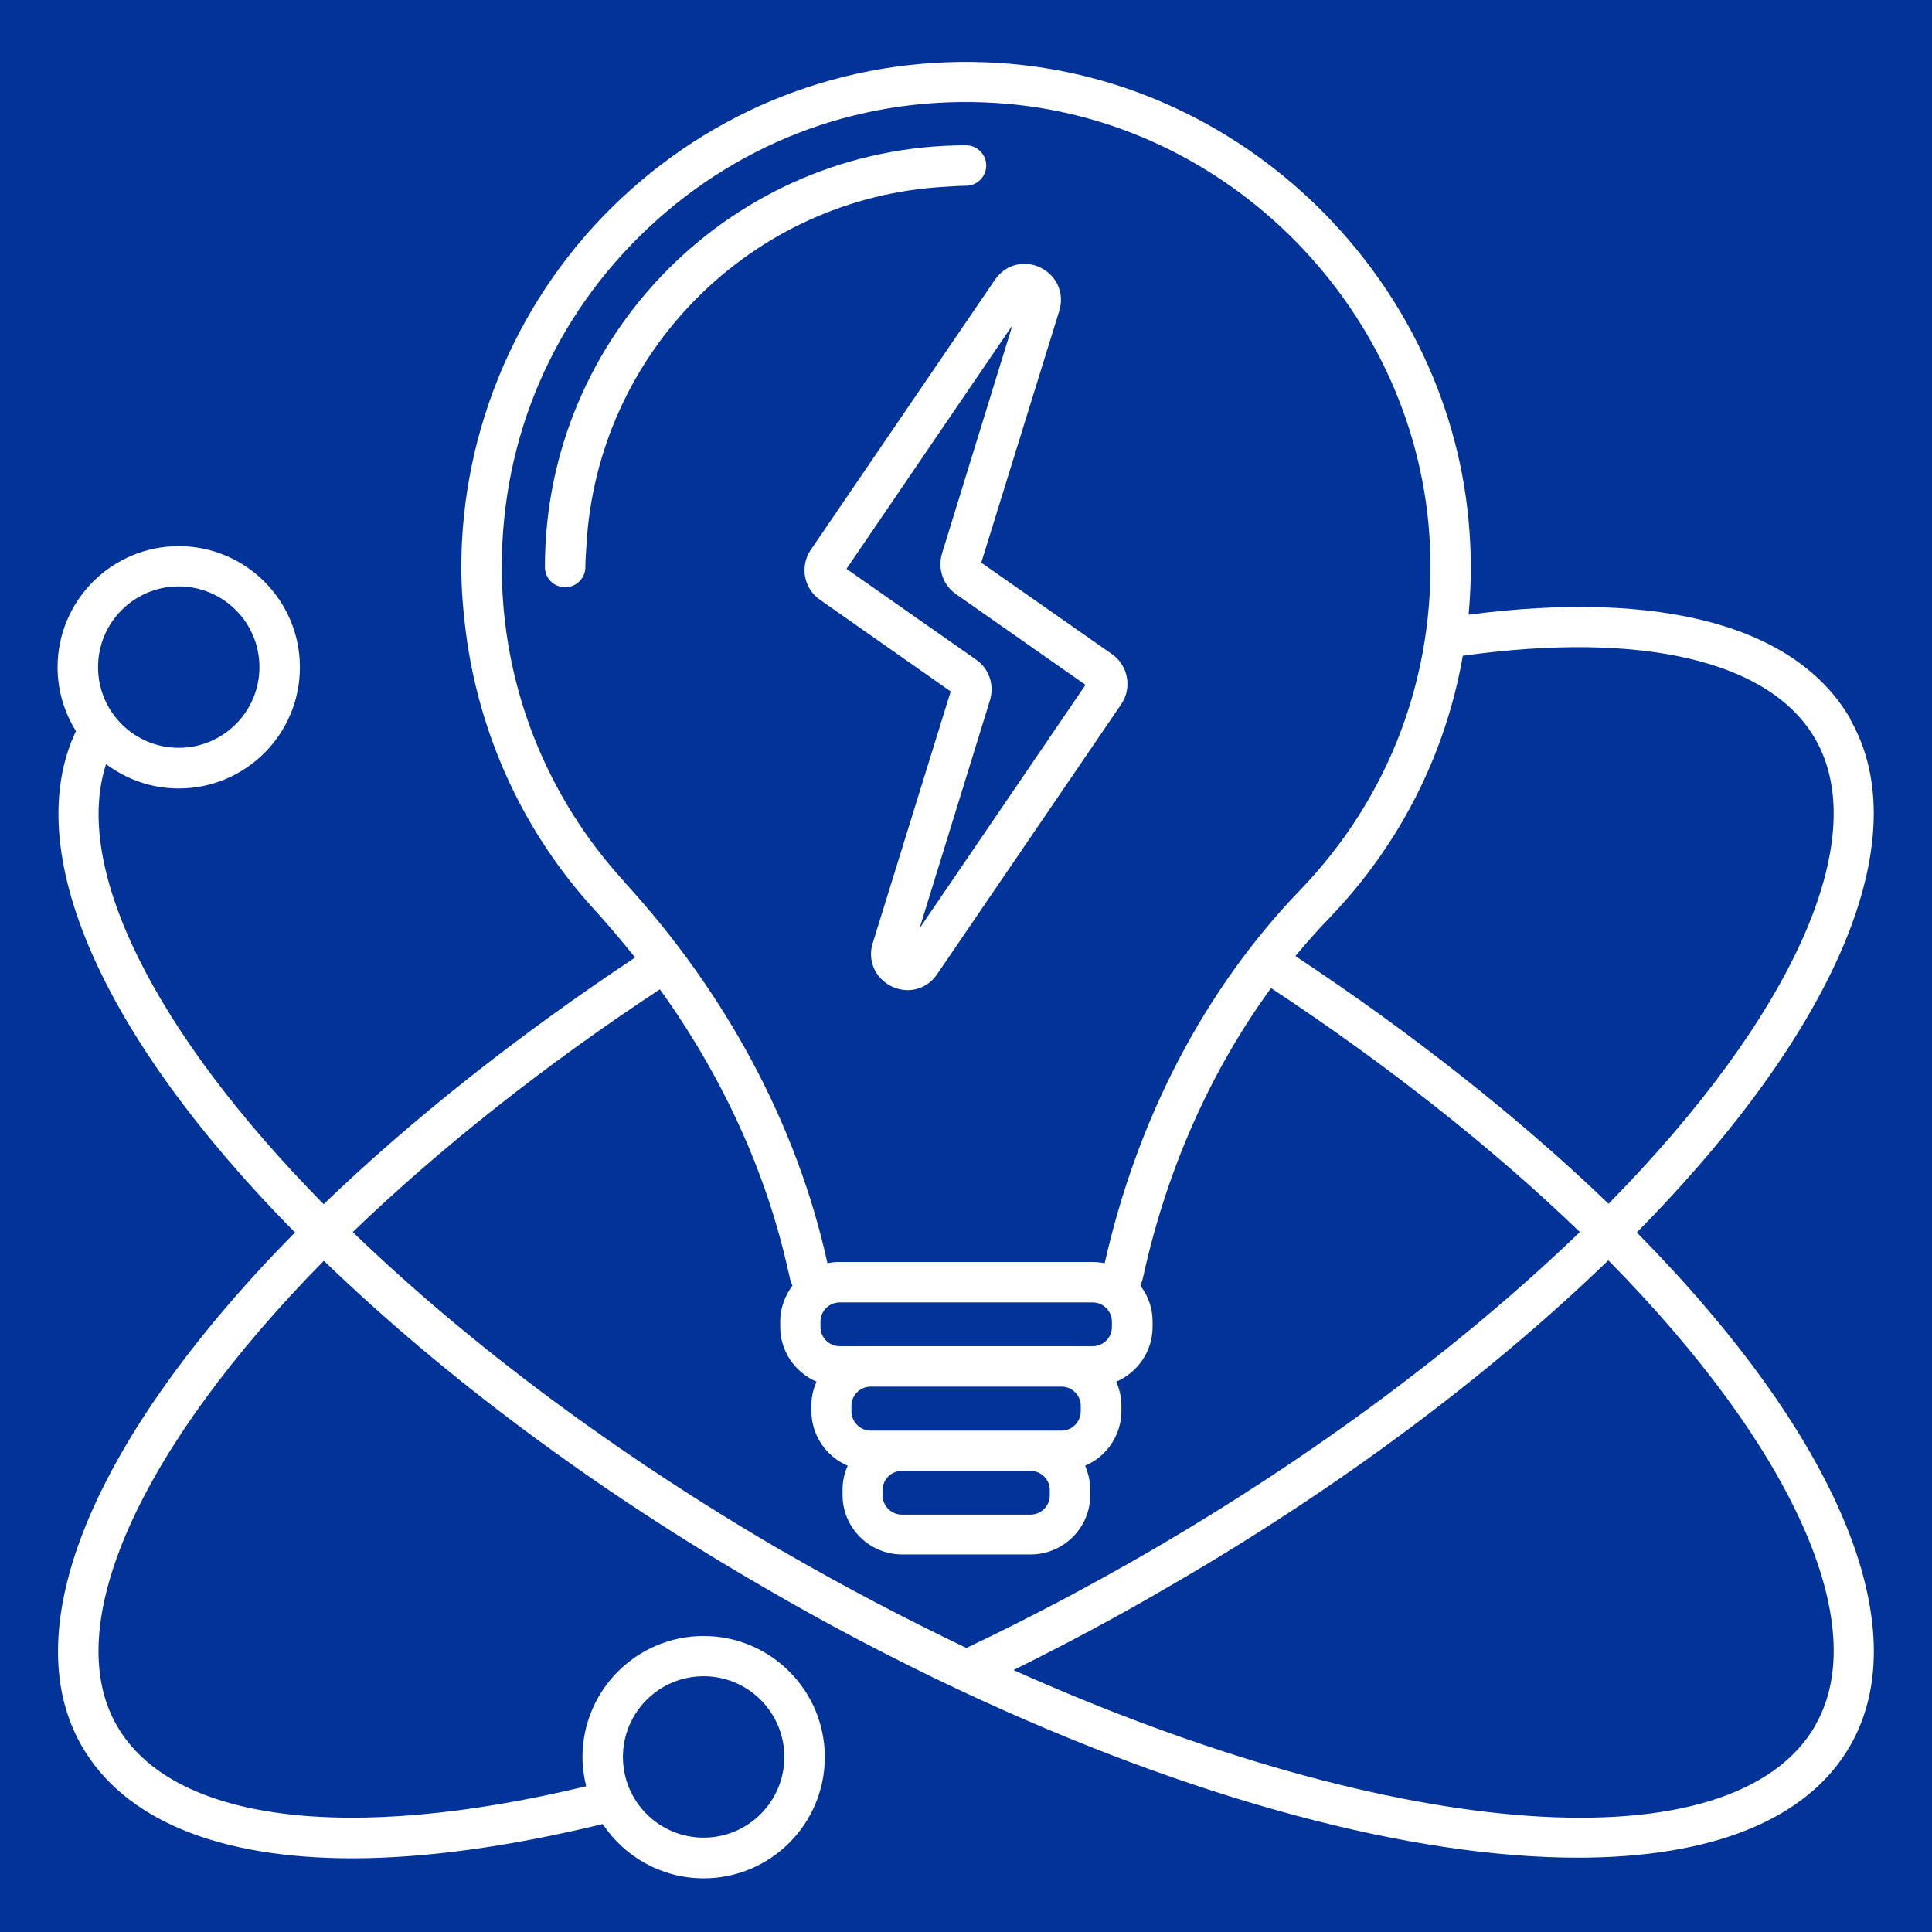 <svg xmlns="http://www.w3.org/2000/svg" xmlns:xlink="http://www.w3.org/1999/xlink" width="1080" zoomAndPan="magnify" viewBox="0 0 810 810" height="1080" preserveAspectRatio="xMidYMid meet" version="1.2"><defs><clipPath id="21be446995"><path d="M 24 25 L 786 25 L 786 787.406 L 24 787.406 Z M 24 25 "/></clipPath></defs><g id="3e5c4db5c3"><rect x="0" width="810" y="0" height="810" style="fill:#ffffff;fill-opacity:1;stroke:none;"/><rect x="0" width="810" y="0" height="810" style="fill:#013399;fill-opacity:1;stroke:none;"/><g clip-rule="nonzero" clip-path="url(#21be446995)"><path style=" stroke:none;fill-rule:nonzero;fill:#ffffff;fill-opacity:1;" d="M 775.812 301.496 C 753.398 262.551 696.801 247.148 615.715 257.707 C 616.582 248.016 616.926 238.148 616.406 228.281 C 611.734 121.754 524.938 33.051 418.754 26.391 C 359.734 22.668 303.398 42.918 260.391 83.246 C 217.812 123.141 193.406 179.562 193.406 237.801 C 193.406 248.102 194.359 258.227 195.746 268.266 C 195.746 268.781 195.918 269.391 196.004 269.996 C 202.32 311.273 220.496 349.957 249.051 381.195 C 255.023 387.773 260.734 394.523 266.273 401.445 C 217.641 433.727 172.812 469.121 135.688 504.859 C 64.207 432.254 30.371 363.543 44.477 320.359 C 53.043 326.766 63.516 330.57 74.938 330.57 C 102.977 330.57 125.734 307.812 125.734 279.773 C 125.734 251.734 102.977 228.977 74.938 228.977 C 46.898 228.977 24.141 251.734 24.141 279.773 C 24.141 289.551 26.996 298.727 31.84 306.516 C 8.301 356.359 42.051 433.984 123.66 516.715 C 39.371 602.301 5.879 682.266 34.176 731.852 C 52.09 763.09 91.727 779.102 147.715 779.102 C 178.09 779.102 213.484 774.254 252.688 764.734 C 261.773 778.406 277.352 787.496 295.004 787.496 C 323.043 787.496 345.801 764.734 345.801 736.695 C 345.801 708.656 323.043 685.898 295.004 685.898 C 266.965 685.898 244.207 708.656 244.207 736.695 C 244.207 740.938 244.812 745.004 245.766 748.898 C 145.379 773.043 72.082 763.695 48.977 723.457 C 24.918 681.57 58.32 607.32 135.773 528.57 C 186.398 577.465 249.66 624.629 319.668 665.129 C 346.32 680.707 373.84 695.156 401.359 708.141 C 500.965 755.043 592.609 778.84 661.496 778.84 C 716.965 778.84 757.641 763.352 775.727 731.852 C 804.109 682.266 770.535 602.215 686.246 516.715 C 770.535 431.129 804.023 351.168 775.727 301.582 Z M 74.938 245.852 C 93.629 245.852 108.773 260.996 108.773 279.688 C 108.773 298.379 93.629 313.523 74.938 313.523 C 56.246 313.523 41.102 298.379 41.102 279.688 C 41.102 260.996 56.246 245.852 74.938 245.852 Z M 295.004 702.773 C 313.695 702.773 328.84 717.918 328.84 736.609 C 328.84 755.301 313.695 770.445 295.004 770.445 C 276.312 770.445 261.168 755.301 261.168 736.609 C 261.168 717.918 276.312 702.773 295.004 702.773 Z M 761.102 309.891 C 785.156 351.773 751.754 426.023 674.391 504.688 C 637.09 468.773 592.004 433.207 543.109 400.84 C 547.695 395.301 552.457 389.938 557.391 384.832 C 586.984 354.023 606.109 316.031 613.293 274.926 C 688.496 264.457 742.234 277.004 761.102 309.891 Z M 261.688 369.602 C 228.629 333.516 210.371 286.781 210.371 237.715 C 210.371 183.195 232.176 132.746 271.898 95.445 C 311.535 58.32 363.109 39.715 417.629 43.176 C 515.332 49.234 595.207 130.926 599.531 228.891 C 601.871 283.062 582.57 334.207 545.188 373.062 C 505.207 414.516 476.91 468.602 463.148 529.609 C 461.418 529.266 459.773 529.09 458.043 529.09 L 351.945 529.09 C 350.215 529.09 348.57 529.266 346.926 529.609 L 346.754 528.918 C 334.031 471.629 304.609 416.504 261.602 369.602 Z M 365.016 599.793 C 360.602 599.793 356.965 596.156 356.965 591.656 L 356.965 589.406 C 356.965 584.996 360.602 581.359 365.016 581.359 L 445.062 581.359 C 449.477 581.359 453.109 584.996 453.109 589.406 L 453.109 591.656 C 453.109 596.156 449.477 599.793 445.062 599.793 Z M 440.129 624.715 L 440.129 626.965 C 440.129 631.379 436.496 635.016 431.996 635.016 L 378.168 635.016 C 373.668 635.016 370.035 631.379 370.035 626.965 L 370.035 624.715 C 370.035 620.215 373.668 616.668 378.168 616.668 L 431.996 616.668 C 436.496 616.668 440.129 620.215 440.129 624.715 Z M 352.035 564.398 C 347.621 564.398 343.984 560.852 343.984 556.352 L 343.984 554.102 C 343.984 549.688 347.621 546.051 352.035 546.051 L 458.129 546.051 C 462.543 546.051 466.176 549.688 466.176 554.102 L 466.176 556.352 C 466.176 560.852 462.543 564.398 458.129 564.398 Z M 328.234 650.418 C 259.609 610.523 197.477 564.398 147.891 516.543 C 184.496 481.32 228.629 446.359 276.66 414.773 C 302.879 451.207 321.227 491.359 330.398 532.551 C 330.398 532.551 330.918 534.715 330.918 534.715 C 331.176 536.273 331.695 537.656 332.215 539.043 C 329.102 543.281 327.109 548.391 327.109 554.016 L 327.109 556.266 C 327.109 566.562 333.34 575.391 342.34 579.281 C 340.957 582.312 340.176 585.688 340.176 589.234 L 340.176 591.484 C 340.176 601.785 346.41 610.695 355.41 614.504 C 354.023 617.535 353.246 620.91 353.246 624.543 L 353.246 626.793 C 353.246 640.551 364.496 651.715 378.254 651.715 L 432.082 651.715 C 445.84 651.715 457.09 640.551 457.09 626.793 L 457.09 624.543 C 457.09 620.91 456.227 617.535 454.926 614.504 C 463.926 610.695 470.156 601.785 470.156 591.484 L 470.156 589.234 C 470.156 585.688 469.293 582.312 467.996 579.281 C 476.996 575.391 483.227 566.562 483.227 556.266 L 483.227 554.016 C 483.227 548.301 481.32 543.281 478.121 539.043 C 478.641 537.656 479.156 536.273 479.418 534.715 C 489.371 489.715 507.715 448.781 532.898 414.254 C 581.188 446.102 625.668 481.148 662.359 516.543 C 612.773 564.312 550.641 610.523 482.016 650.418 C 456.918 664.957 431.043 678.629 405.168 690.918 C 379.293 678.543 353.418 664.957 328.32 650.418 Z M 761.188 723.281 C 726.918 782.906 586.984 772.781 424.898 700.176 C 446.965 689.273 469.031 677.504 490.406 664.957 C 560.418 624.457 623.676 577.293 674.301 528.398 C 751.84 607.062 785.156 681.398 761.102 723.281 Z M 761.188 723.281 "/></g><path style=" stroke:none;fill-rule:nonzero;fill:#ffffff;fill-opacity:1;" d="M 404.996 77.879 C 409.668 77.879 413.477 74.07 413.477 69.398 C 413.477 64.727 409.668 60.918 404.996 60.918 C 307.641 60.918 228.457 140.188 228.457 237.715 C 228.457 242.477 232.266 246.195 236.938 246.195 C 241.609 246.195 245.418 242.477 245.418 237.715 C 245.418 234.773 245.676 231.832 245.852 228.801 C 250.352 147.715 315.254 82.727 396.168 78.312 C 399.109 78.141 402.051 77.879 405.082 77.879 Z M 404.996 77.879 "/><path style=" stroke:none;fill-rule:nonzero;fill:#ffffff;fill-opacity:1;" d="M 365.879 395.391 C 363.629 402.746 366.918 410.188 373.84 413.562 C 376.004 414.602 378.34 415.121 380.504 415.121 C 385.352 415.121 389.938 412.781 392.879 408.457 L 470.07 295.266 C 474.746 288.426 473.016 278.996 466.176 274.234 L 411.398 235.898 L 444.109 130.32 C 446.359 122.965 443.07 115.523 436.148 112.148 C 429.312 108.859 421.438 110.938 417.109 117.34 L 339.918 230.531 C 335.246 237.371 336.977 246.801 343.812 251.477 L 398.59 289.898 L 365.879 395.477 Z M 354.891 238.496 L 424.465 136.379 L 394.957 232.004 C 393.051 238.32 395.301 245.246 400.754 249.051 L 455.102 287.129 L 385.523 389.246 L 415.031 293.621 C 415.465 292.062 415.727 290.59 415.727 289.031 C 415.727 284.188 413.477 279.516 409.234 276.57 Z M 354.891 238.496 "/></g></svg>